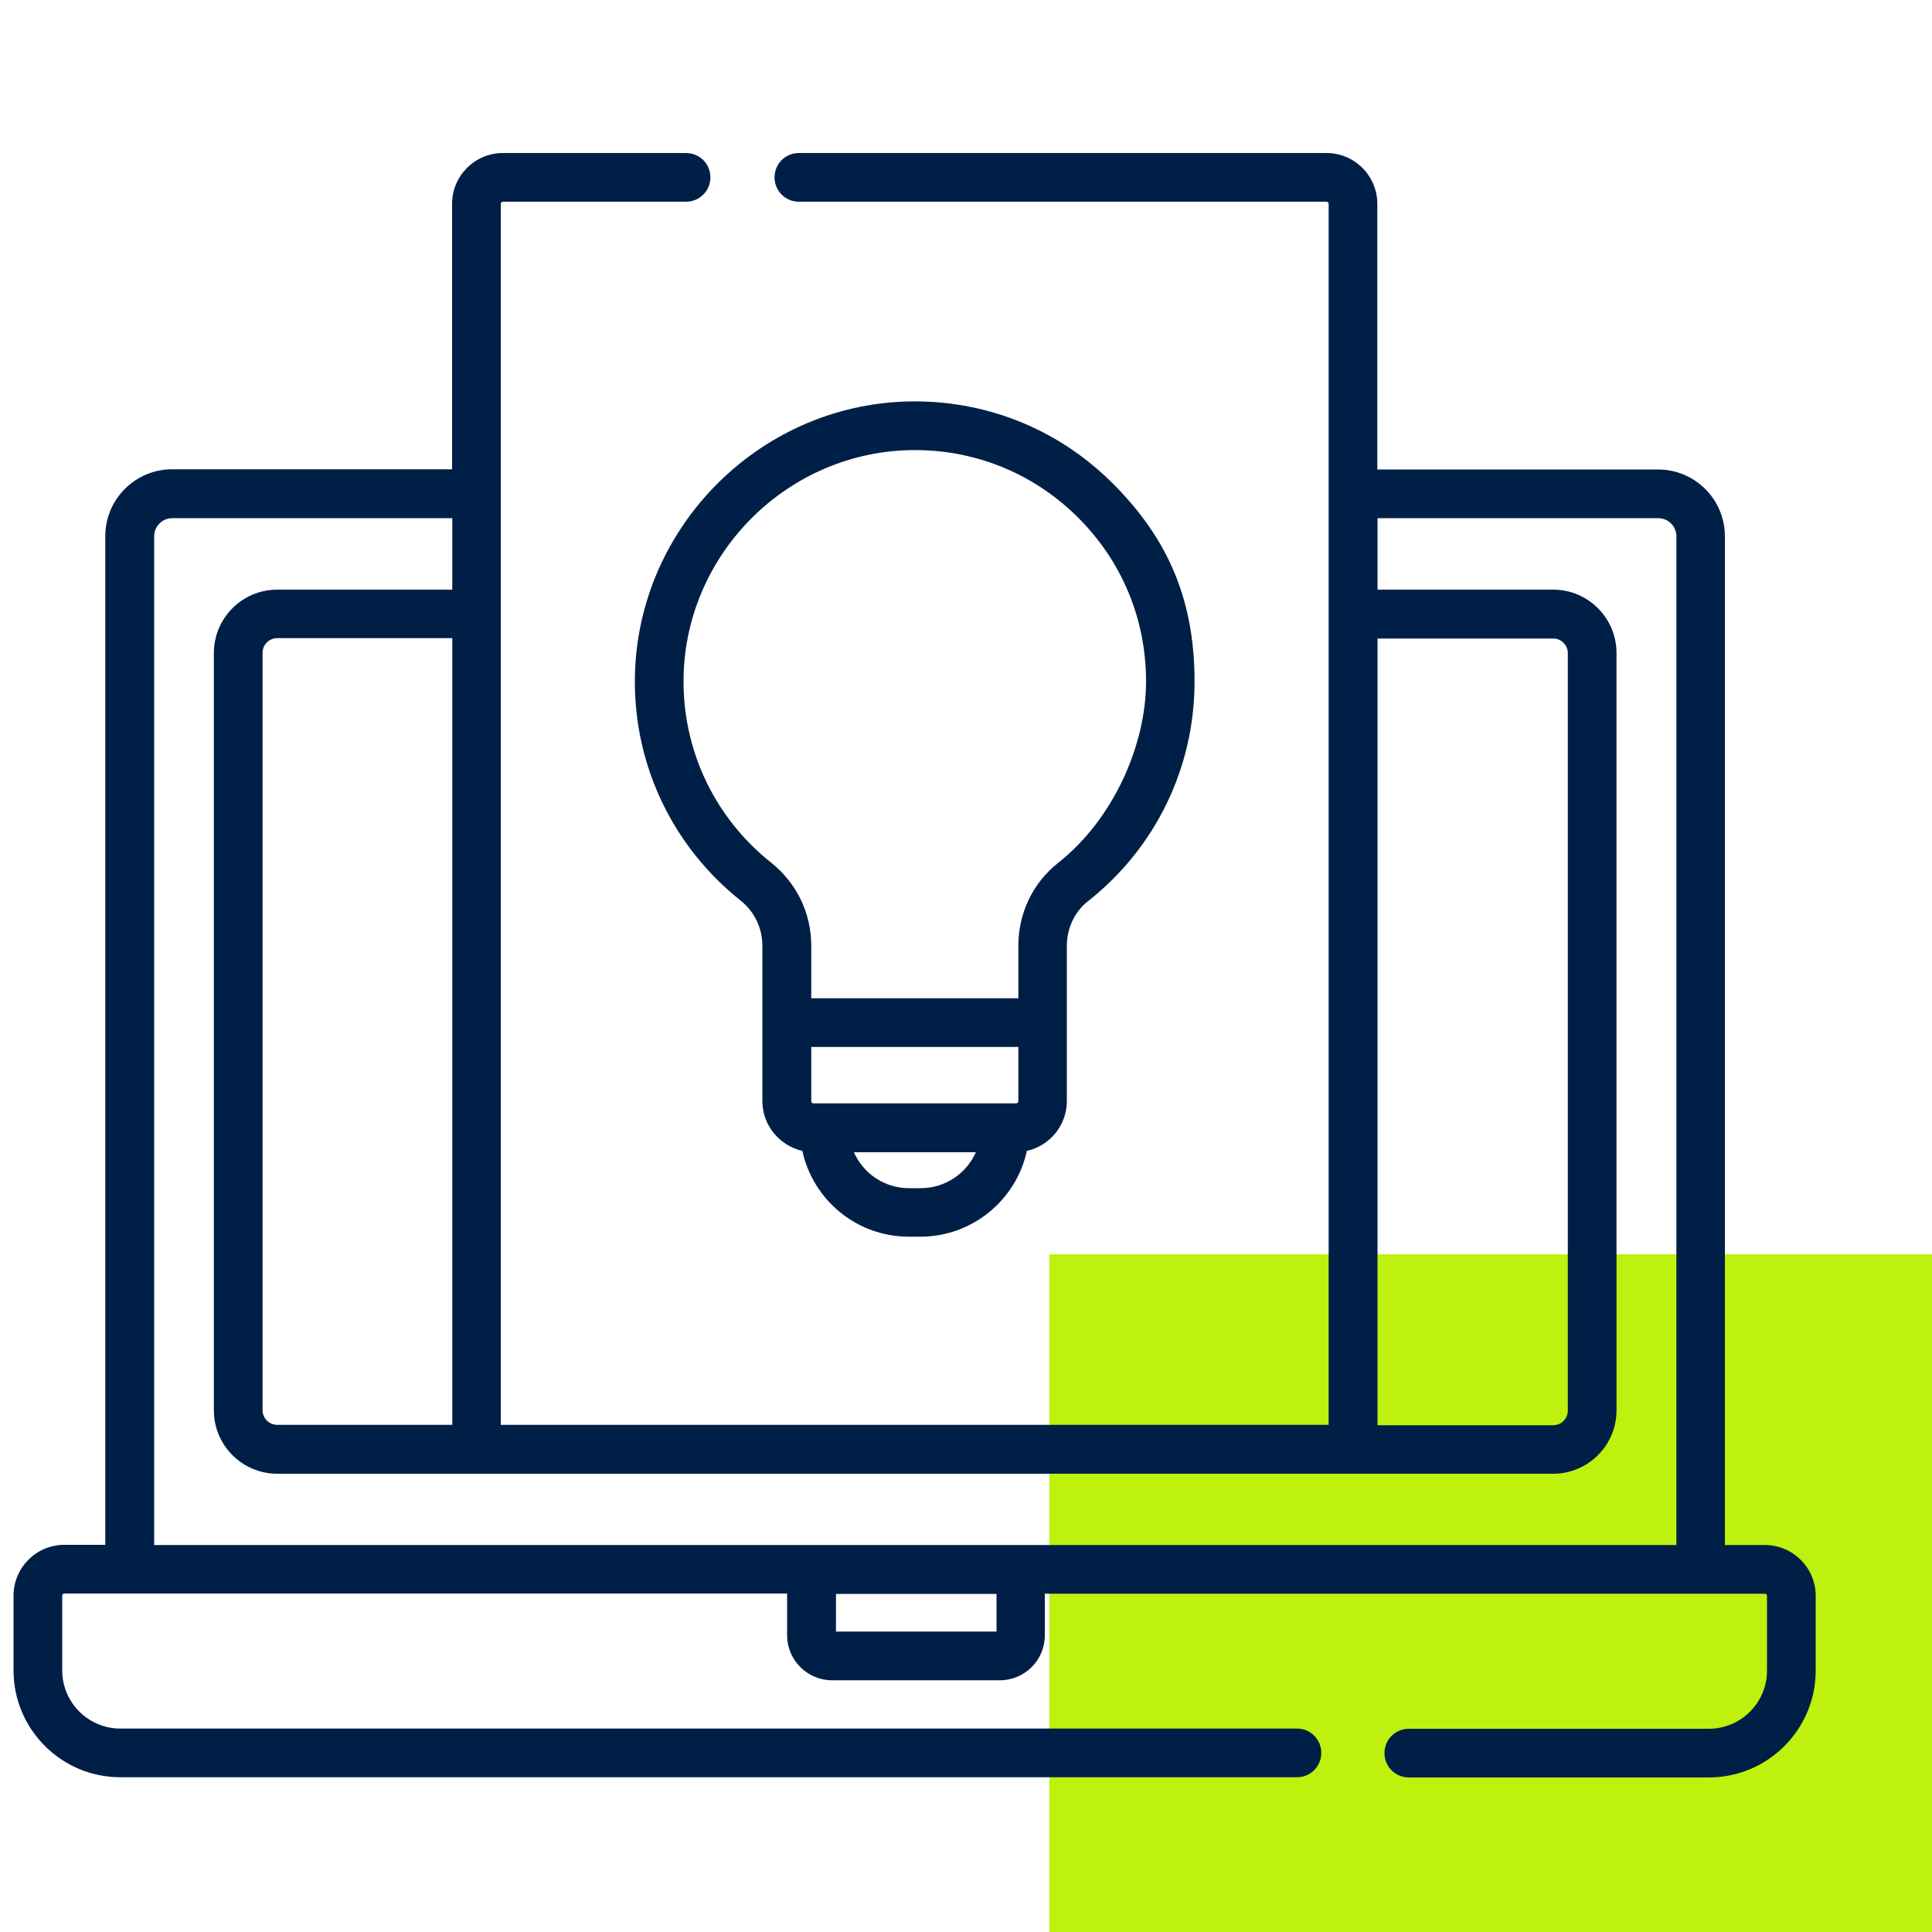 <?xml version="1.0" encoding="UTF-8"?>
<svg id="Ebene_1" xmlns="http://www.w3.org/2000/svg" version="1.1" viewBox="0 0 1000 1000">
  <!-- Generator: Adobe Illustrator 29.2.1, SVG Export Plug-In . SVG Version: 2.1.0 Build 116)  -->
  <defs>
    <style>
      .st0 {
        fill: #bef10e;
      }

      .st1 {
        fill: #001f47;
      }
    </style>
  </defs>
  <g id="Grünes_Rechteck">
    <g id="Grünes_Rechteck1">
      <path class="st0" d="M1000,649.2h-456.9v350.8h456.9v-350.8Z"/>
    </g>
  </g>
  <g>
    <polygon class="st1" points="913.5 799.7 913.5 799.7 913.7 799.7 913.5 799.7"/>
    <path class="st1" d="M913.5,799.7h-20.7V277.6c0-19.1-15.5-34.6-34.6-34.6h-145.3V105.5c0-14.5-11.8-26.3-26.3-26.3h-273.1c-7,0-12.6,5.6-12.6,12.6s5.6,12.6,12.6,12.6h273.1c.6,0,1.1.5,1.1,1.1v632h-428.5V105.5c0-.6.5-1.1,1.1-1.1h94.8c7,0,12.6-5.6,12.6-12.6s-5.6-12.6-12.6-12.6h-94.8c-14.5,0-26.3,11.8-26.3,26.3v137.4H89.1c-19.1,0-34.6,15.5-34.6,34.6v522.1h-21.2c-14.5,0-26.3,11.8-26.3,26.3v38.7c0,30.5,24.8,55.3,55.3,55.3h609c7,0,12.6-5.6,12.6-12.6s-5.6-12.6-12.6-12.6H62.3c-16.6,0-30.1-13.5-30.1-30.1v-38.7c0-.6.5-1.1,1.1-1.1h374.1v21.6c0,12.8,10.4,23.3,23.2,23.3h87c12.8,0,23.2-10.4,23.2-23.3v-21.5h372.7c.6,0,1.1.5,1.1,1.1v38.7c0,16.6-13.5,30.1-30.1,30.1h-155.3c-7,0-12.6,5.6-12.6,12.6s5.6,12.6,12.6,12.6h155.3c30.5,0,55.3-24.8,55.3-55.3v-38.7c0-14.5-11.8-26.3-26.3-26.3ZM713,330.5h0c0,0,90.9,0,90.9,0,4.2,0,7.6,3.4,7.6,7.6v392c0,4.2-3.4,7.6-7.6,7.6h-90.9v-407.1ZM515.8,844.5h-83.1v-19.5h83.1v19.5ZM867.7,799.7h-.1s-787.8,0-787.8,0V277.6c0-5.2,4.2-9.4,9.4-9.4h144.9v37h-90.6c-18.1,0-32.8,14.7-32.8,32.8v392c0,18.1,14.7,32.8,32.8,32.8h660.4c18.1,0,32.8-14.7,32.8-32.8v-392c0-18.1-14.7-32.8-32.8-32.8h-90.9v-37h145.3c5.2,0,9.4,4.2,9.4,9.4v522.1ZM234.1,330.3h0v407.2h-90.6c-4.2,0-7.6-3.4-7.6-7.6v-392c0-4.2,3.4-7.6,7.6-7.6h90.6Z"/>
    <path class="st1" d="M415.3,595.7c5.5,25.4,28.1,44.4,55.1,44.4h6c27,0,49.6-19.1,55.1-44.4,11.8-2.6,20.7-13.2,20.7-25.8v-80.4c0-9.1,4.1-17.7,10.9-23,35.1-27.7,55.2-69.2,55.2-113.8s-15.5-76.2-43.6-103.7h0c-28.1-27.5-65.3-42.1-104.7-41.2-78.4,1.9-141.8,67.2-141.4,145.7.2,44.1,20.2,85.1,54.7,112.6,7.2,5.7,11.3,14.3,11.3,23.4v80.4c0,12.6,8.9,23.1,20.7,25.8ZM476.6,615h-6.1c-12.7,0-23.7-7.6-28.5-18.6h63.1c-4.8,10.9-15.8,18.6-28.5,18.6ZM527.1,569.9c0,.7-.5,1.2-1.2,1.2h-104.8c-.7,0-1.2-.5-1.2-1.2v-28h107.2v28ZM353.8,353.4c-.4-64.8,52-118.8,116.8-120.4,32.5-.8,63.3,11.3,86.5,34,23.3,22.7,36.1,53.1,36.1,85.7s-16.6,71.1-45.6,94c-13,10.3-20.5,25.9-20.5,42.8v27.2h-107.2v-27.2c0-16.9-7.6-32.6-20.9-43.1-28.5-22.7-45-56.6-45.2-93Z"/>
  </g>
</svg>
